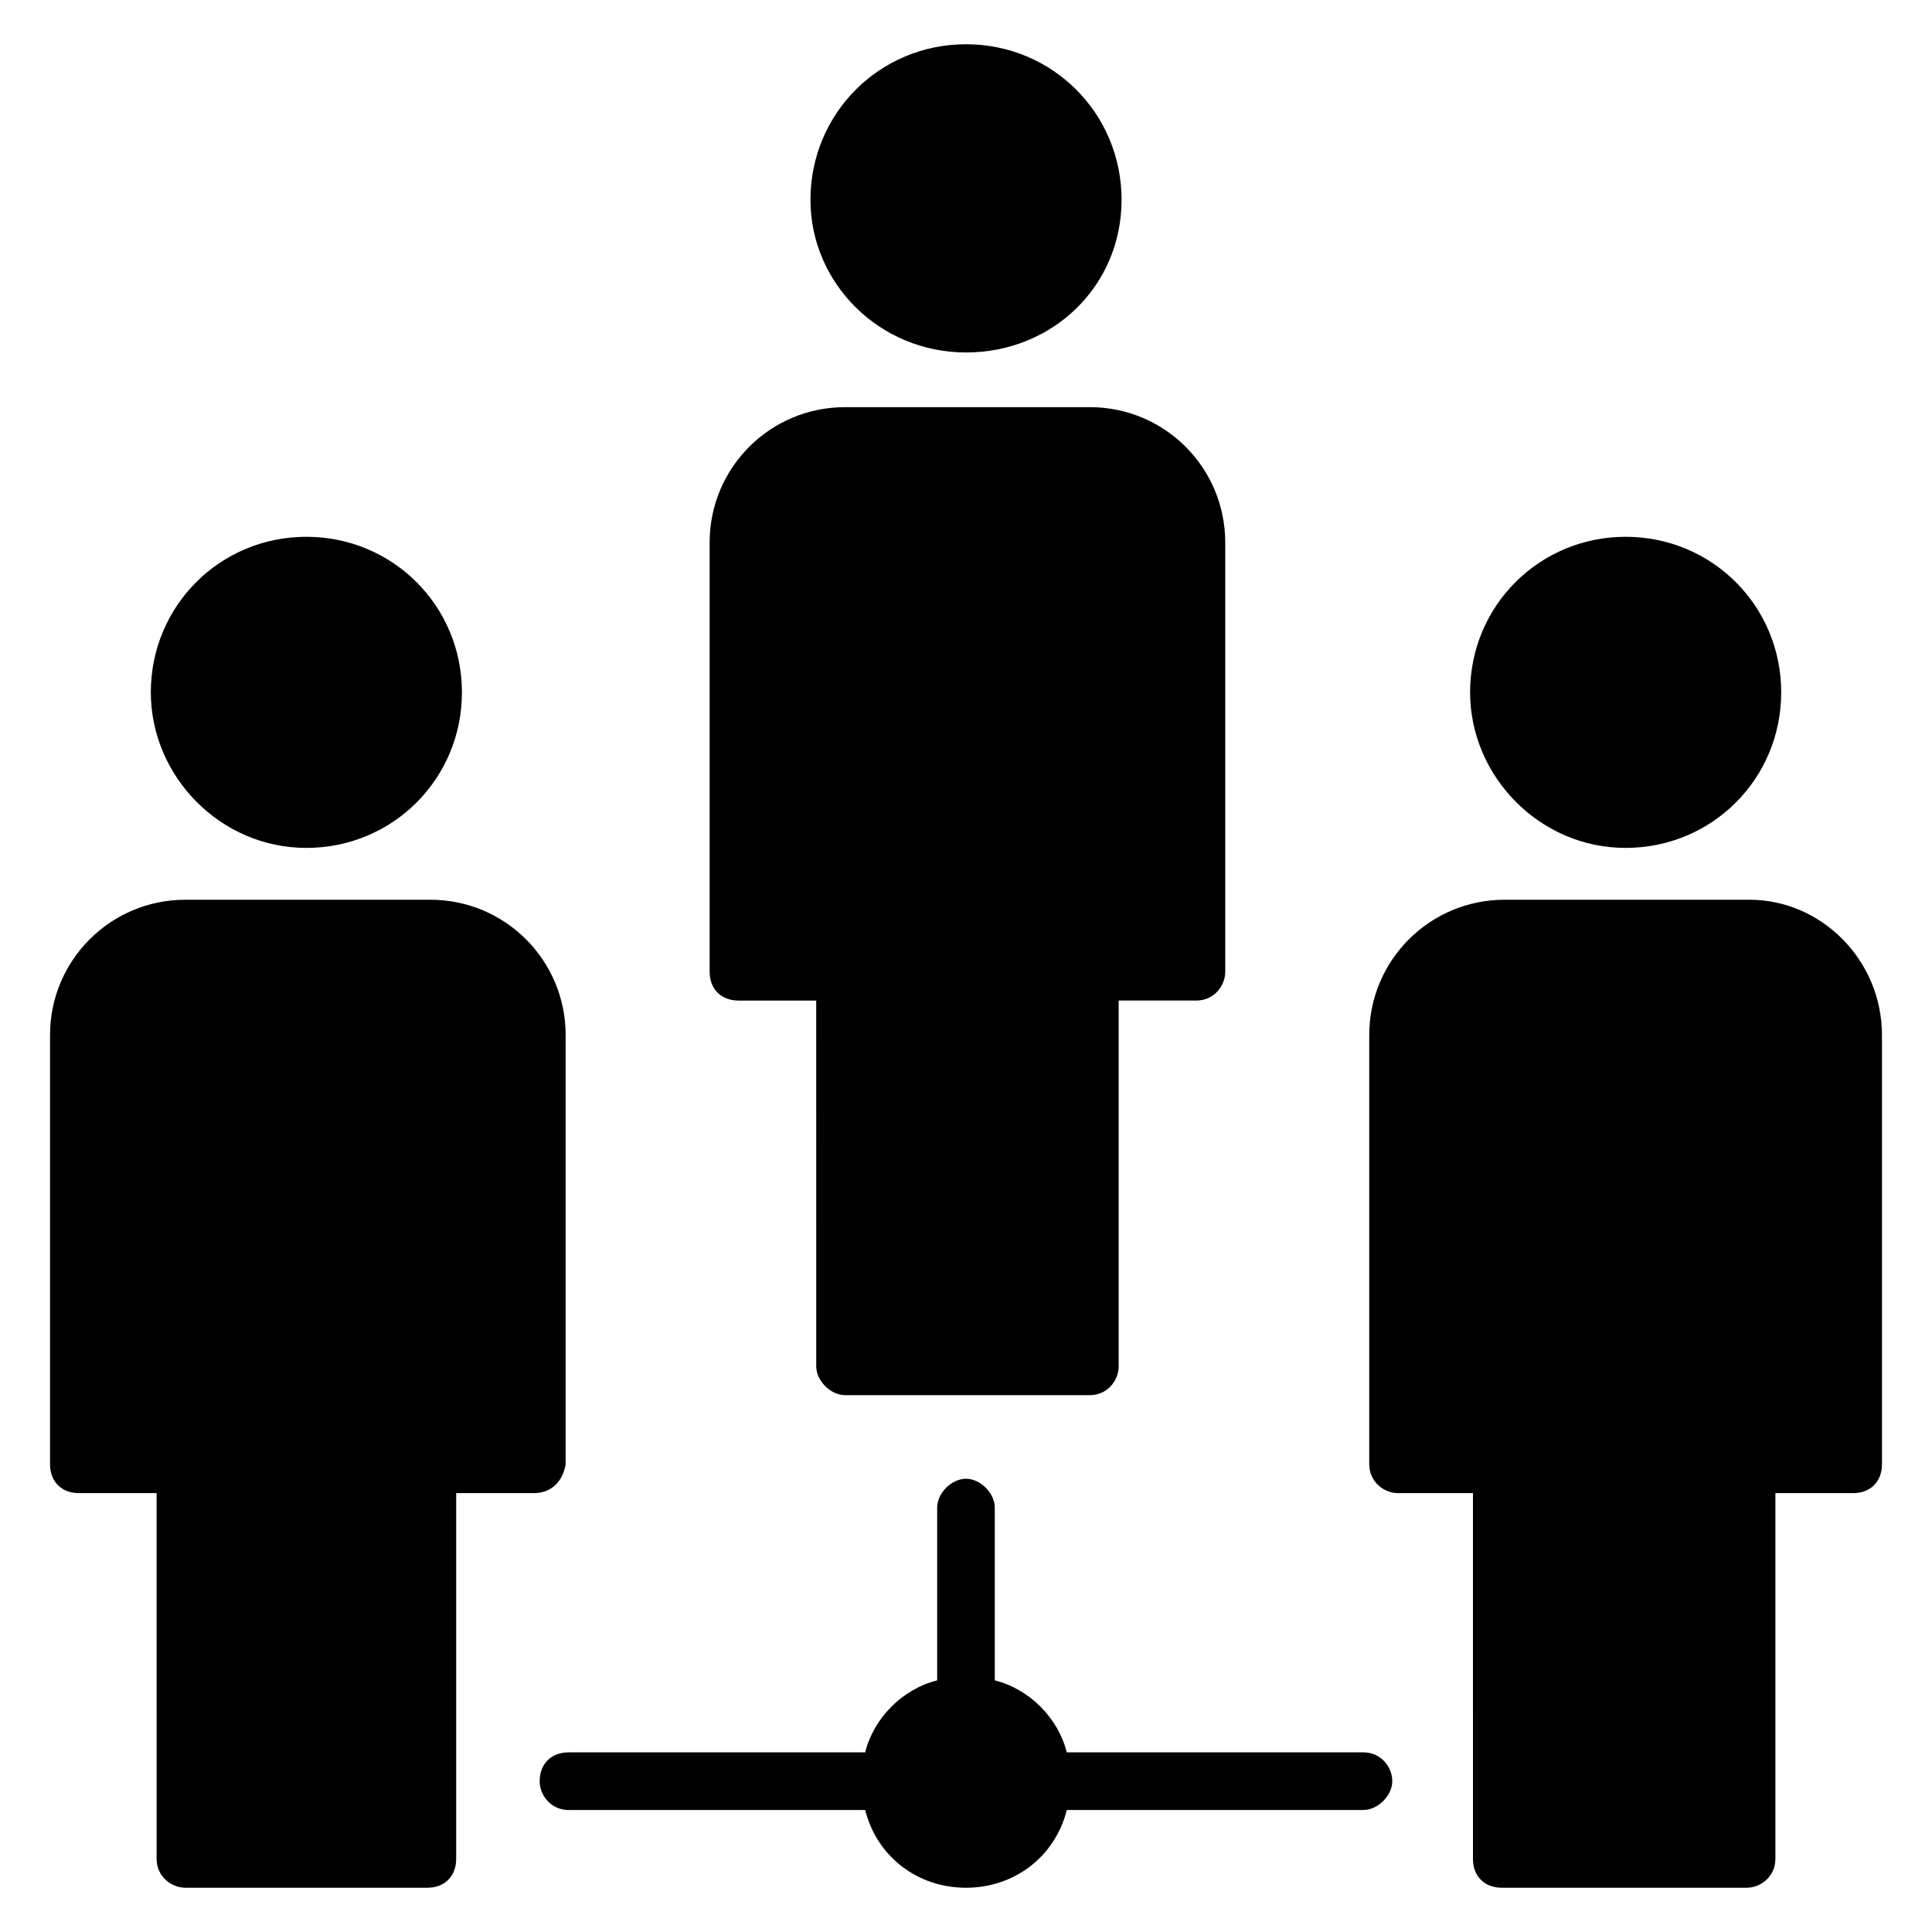 <?xml version="1.0" encoding="UTF-8"?>
<!-- Uploaded to: ICON Repo, www.svgrepo.com, Generator: ICON Repo Mixer Tools -->
<svg fill="#000000" width="800px" height="800px" version="1.1" viewBox="144 144 512 512" xmlns="http://www.w3.org/2000/svg">
 <g>
  <path d="m285.5 539.69h-20.609v96.945c0 4.582-3.055 7.633-7.633 7.633h-64.121c-3.816 0-7.633-3.055-7.633-7.633l-0.004-96.945h-20.609c-4.582 0-7.633-3.055-7.633-7.633v-113.74c0-19.848 16.031-35.879 35.879-35.879h64.883c19.848 0 35.879 16.031 35.879 35.879v113.74c-0.766 4.578-3.816 7.633-8.398 7.633z"/>
  <path d="m183.97 327.48c0-22.902 18.32-41.223 41.223-41.223 22.902 0 41.223 18.32 41.223 41.223 0 22.902-18.32 41.223-41.223 41.223-22.902 0-41.223-19.086-41.223-41.223z"/>
  <path d="m512.97 616.03c0 3.816-3.816 7.633-7.633 7.633h-78.625c-3.051 12.211-13.738 20.609-26.715 20.609s-23.664-8.398-26.719-20.609h-78.625c-4.582 0-7.633-3.816-7.633-7.633 0-4.582 3.055-7.633 7.633-7.633h78.625c2.289-9.16 9.922-16.793 19.082-19.082v-45.801c0-3.816 3.816-7.633 7.633-7.633s7.633 3.816 7.633 7.633v45.801c9.16 2.289 16.793 9.922 19.082 19.082h78.625c4.586-0.004 7.637 3.816 7.637 7.633z"/>
  <path d="m332.06 401.52v-113.74c0-19.848 16.031-35.879 35.879-35.879h64.883c19.848 0 35.879 16.031 35.879 35.879v113.74c0 3.816-3.055 7.633-7.633 7.633h-20.609v96.945c0 3.816-3.055 7.633-7.633 7.633h-64.883c-3.816 0-7.633-3.816-7.633-7.633l-0.008-96.941h-20.609c-4.582 0-7.633-3.055-7.633-7.637z"/>
  <path d="m533.59 327.48c0-22.902 18.32-41.223 41.223-41.223s41.223 18.32 41.223 41.223c0 22.902-18.32 41.223-41.223 41.223s-41.223-19.086-41.223-41.223z"/>
  <path d="m642.74 418.32v113.74c0 4.582-3.055 7.633-7.633 7.633h-20.609v96.945c0 4.582-3.816 7.633-7.633 7.633h-64.883c-4.582 0-7.633-3.055-7.633-7.633l-0.004-96.945h-19.848c-3.816 0-7.633-3.055-7.633-7.633v-113.74c0-19.848 16.031-35.879 35.879-35.879h64.883c19.082 0 35.113 16.031 35.113 35.879z"/>
  <path d="m358.78 196.95c0-22.902 18.32-41.223 41.223-41.223s41.223 18.32 41.223 41.223c-0.004 22.898-18.324 40.457-41.223 40.457-22.902 0-41.223-18.32-41.223-40.457z"/>
 </g>
</svg>